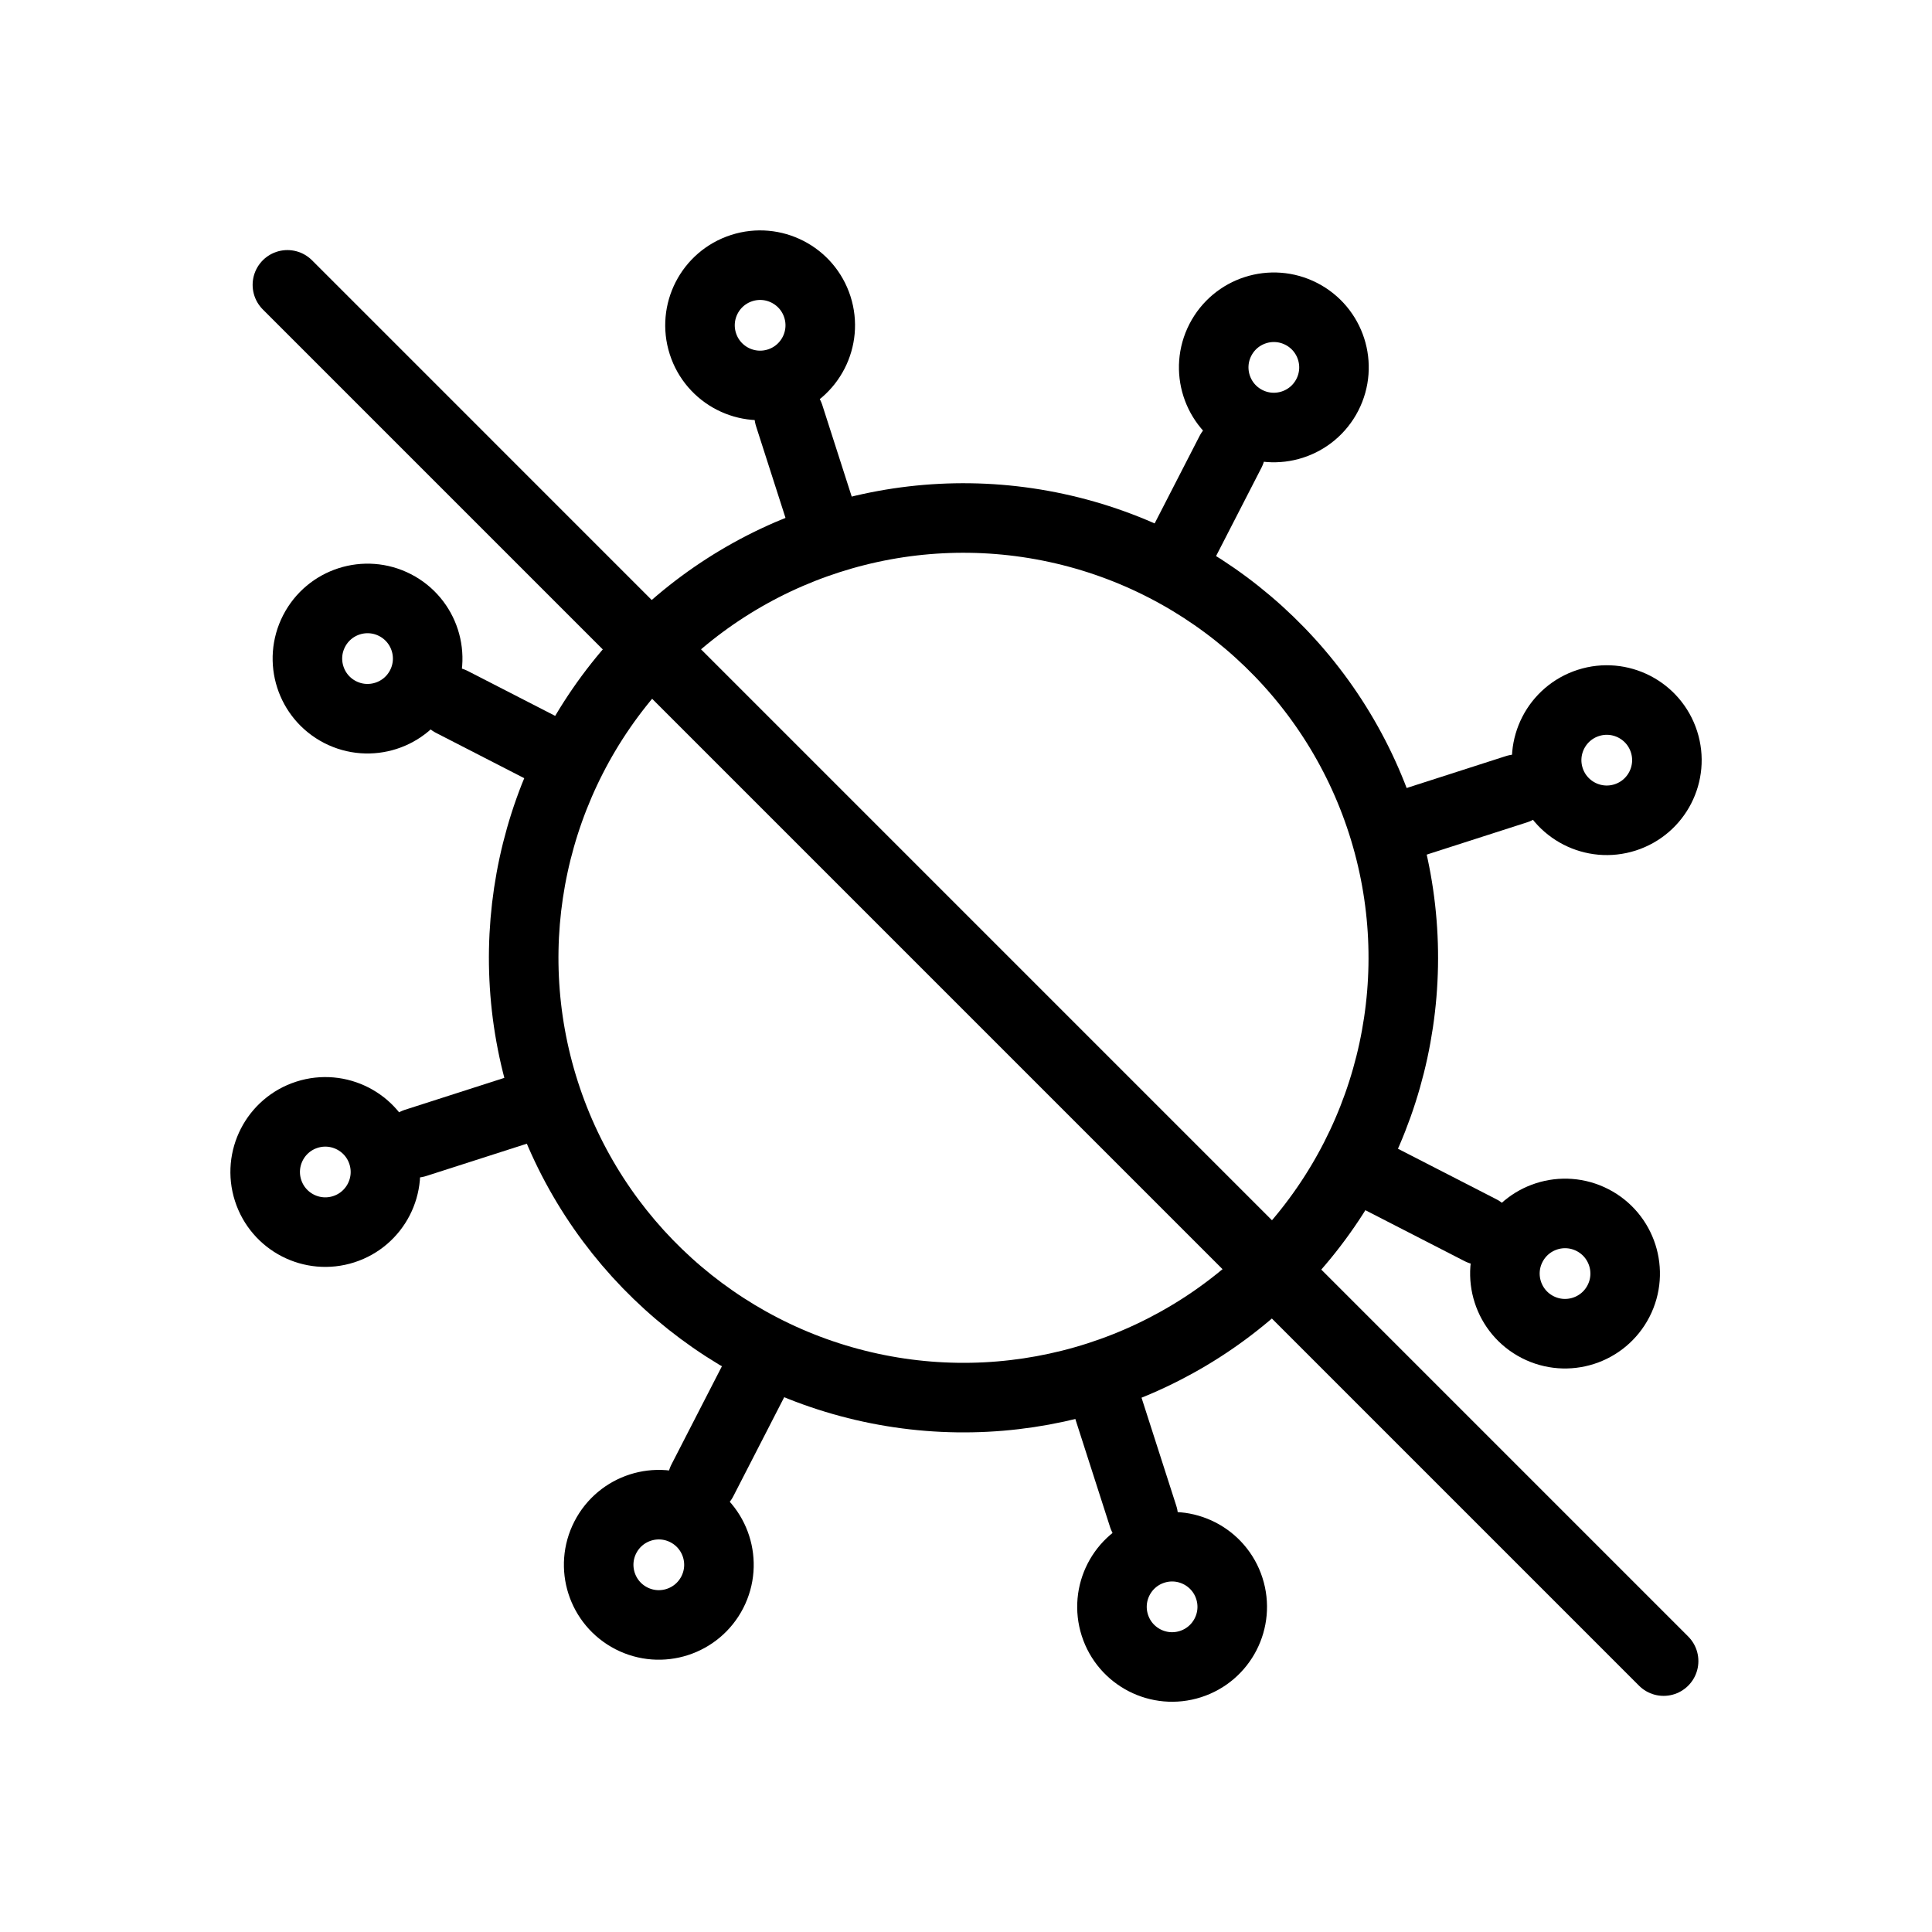<svg fill="none" viewBox="0 0 50 50" height="50" width="50" xmlns="http://www.w3.org/2000/svg"><path stroke-linecap="round" stroke-width="1.8" stroke="black" d="M7.438 7.372L43.054 42.989"></path><circle stroke-width="1.8" stroke="black" transform="rotate(-17.815 24.935 24.788)" r="11.382" cy="24.788" cx="24.935"></circle><circle stroke-width="1.8" stroke="black" transform="rotate(-17.815 19.672 8.419)" r="1.556" cy="8.419" cx="19.672"></circle><path stroke-linecap="round" stroke-width="1.8" stroke="black" d="M20.424 10.757L21.312 13.521"></path><circle stroke-width="1.8" stroke="black" transform="rotate(162.185 30.334 41.585)" r="1.556" cy="41.585" cx="30.334"></circle><path stroke-linecap="round" stroke-width="1.8" stroke="black" d="M29.586 39.247L28.697 36.482"></path><circle stroke-width="1.8" stroke="black" transform="rotate(72.185 41.583 19.673)" r="1.556" cy="19.673" cx="41.583"></circle><path stroke-linecap="round" stroke-width="1.8" stroke="black" d="M39.246 20.425L36.481 21.314"></path><circle stroke-width="1.8" stroke="black" transform="rotate(-107.815 8.419 30.331)" r="1.556" cy="30.331" cx="8.419"></circle><path stroke-linecap="round" stroke-width="1.8" stroke="black" d="M10.756 29.578L13.521 28.69"></path><circle stroke-width="1.8" stroke="black" transform="rotate(27.185 32.967 9.508)" r="1.556" cy="9.508" cx="32.967"></circle><path stroke-linecap="round" stroke-width="1.8" stroke="black" d="M31.846 11.693L30.519 14.276"></path><circle stroke-width="1.8" stroke="black" transform="rotate(-152.815 17.05 40.497)" r="1.556" cy="40.497" cx="17.05"></circle><path stroke-linecap="round" stroke-width="1.8" stroke="black" d="M18.178 38.311L19.505 35.728"></path><circle stroke-width="1.8" stroke="black" transform="rotate(-62.815 9.512 17.044)" r="1.556" cy="17.044" cx="9.512"></circle><path stroke-linecap="round" stroke-width="1.8" stroke="black" d="M11.695 18.166L14.279 19.493"></path><circle stroke-width="1.8" stroke="black" transform="rotate(117.185 40.503 32.96)" r="1.556" cy="32.96" cx="40.503"></circle><path stroke-linecap="round" stroke-width="1.8" stroke="black" d="M38.316 31.838L35.733 30.512"></path></svg>